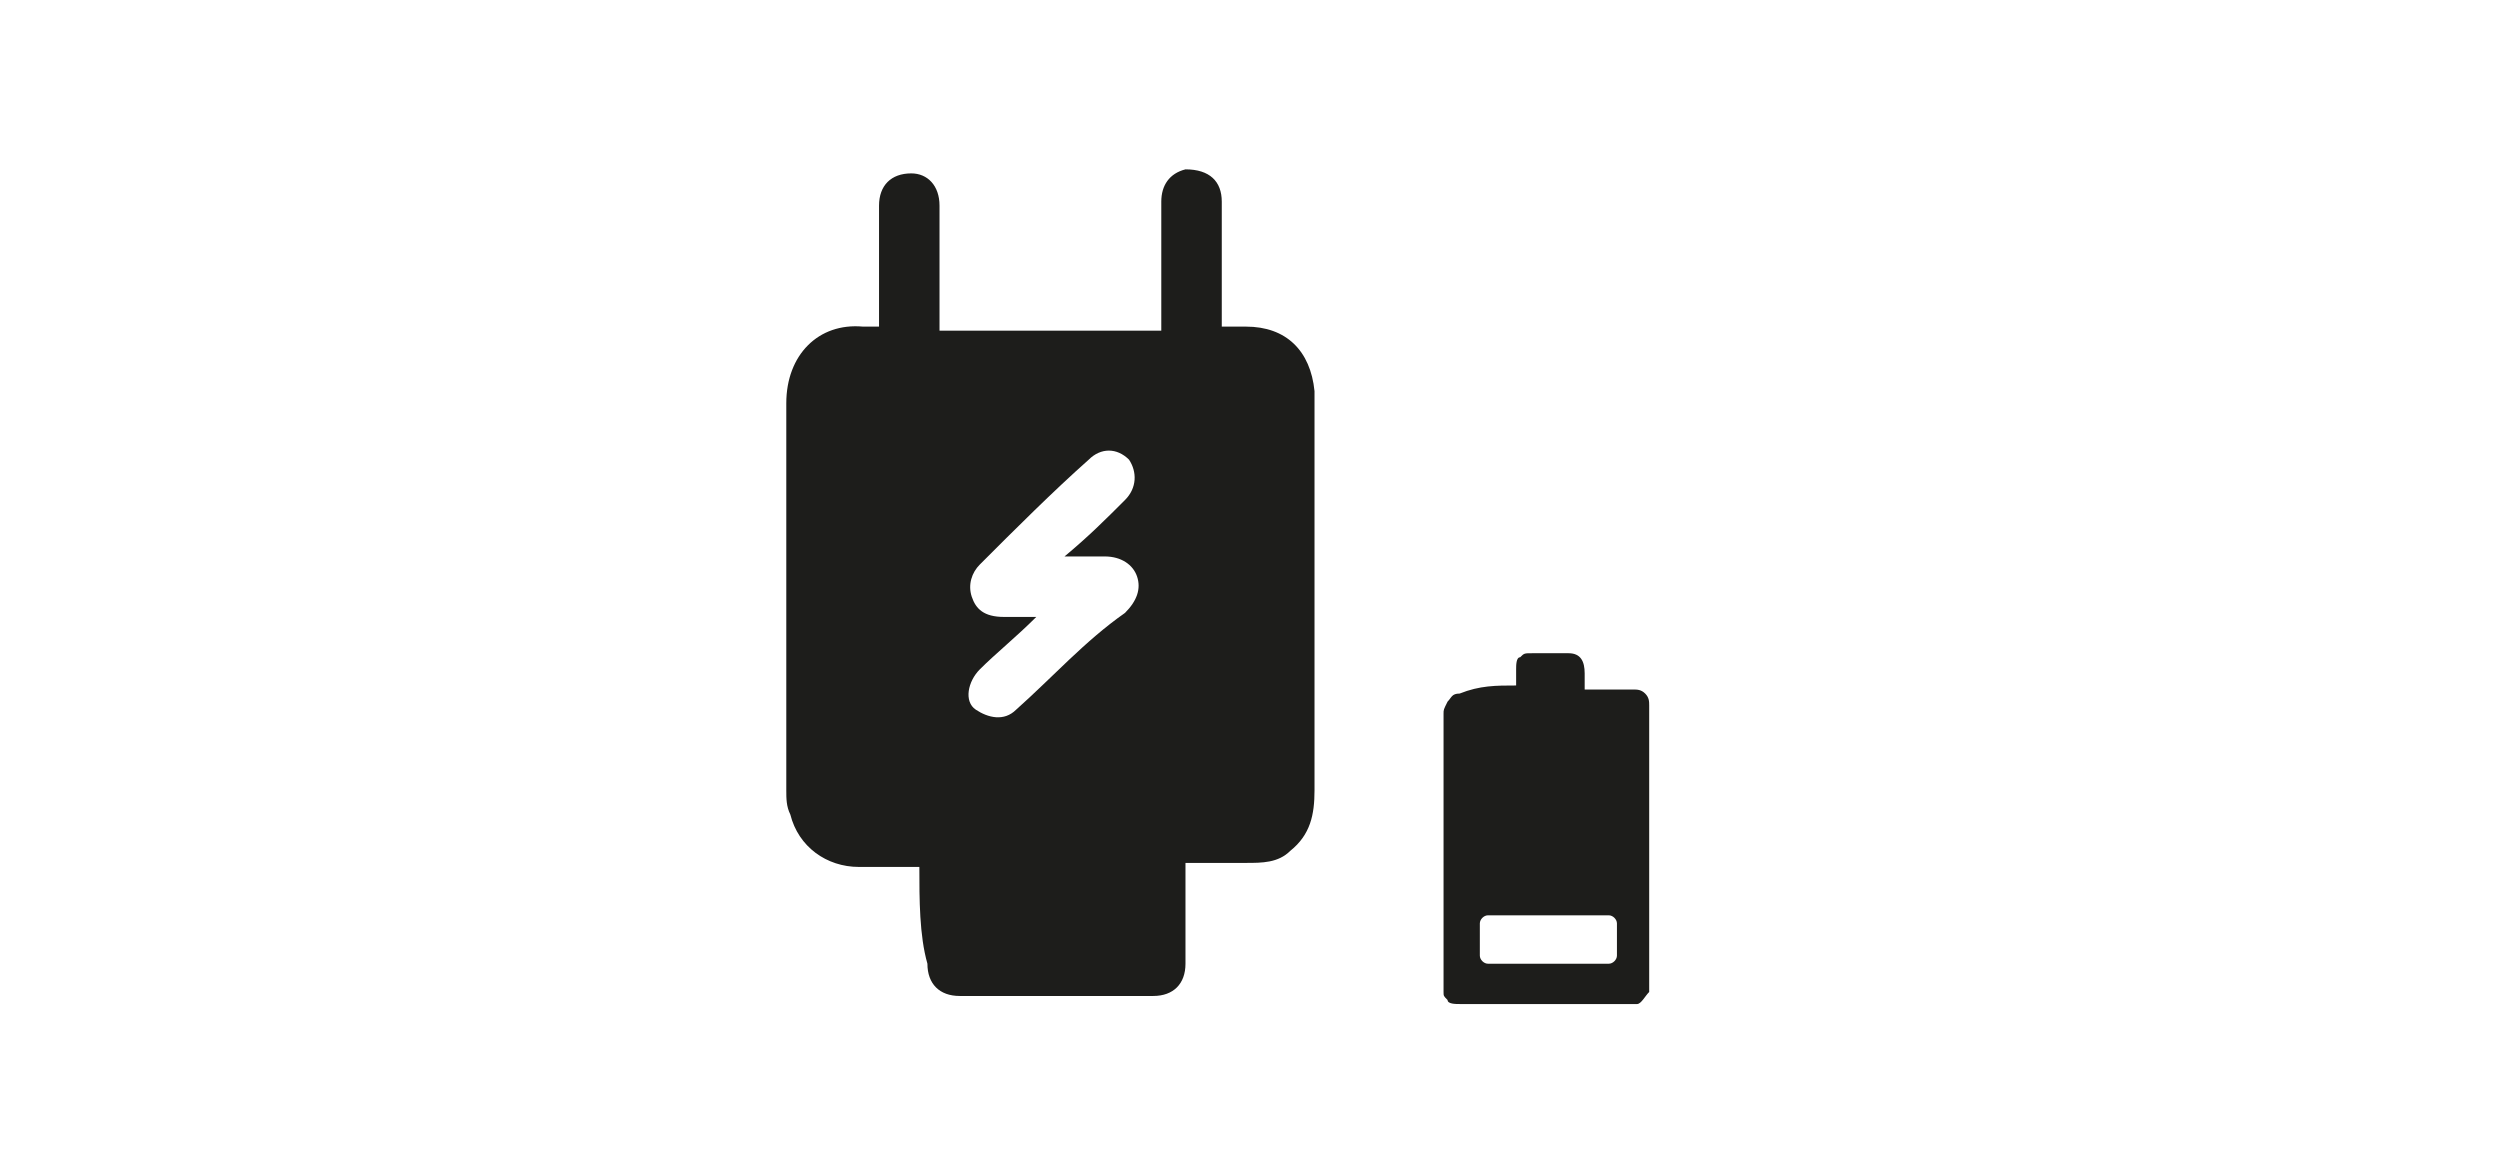 <?xml version="1.0" encoding="utf-8"?>
<!-- Generator: Adobe Illustrator 27.5.0, SVG Export Plug-In . SVG Version: 6.00 Build 0)  -->
<svg version="1.0" id="Ebene_1" xmlns="http://www.w3.org/2000/svg" xmlns:xlink="http://www.w3.org/1999/xlink" x="0px" y="0px"
	 viewBox="0 0 62 29" enable-background="new 0 0 62 29" xml:space="preserve">
<g>
	<path fill="#1D1D1B" d="M25.7,15.3c-0.5,0.5-1,0.9-1.4,1.3c-0.3,0.3-0.4,0.8-0.1,1s0.7,0.3,1,0c0.9-0.8,1.7-1.7,2.7-2.4
		c0.3-0.3,0.4-0.6,0.3-0.9c-0.1-0.3-0.4-0.5-0.8-0.5c-0.3,0-0.6,0-1,0c0.6-0.5,1-0.9,1.5-1.4c0.3-0.3,0.3-0.7,0.1-1
		c-0.3-0.3-0.7-0.3-1,0c-0.9,0.8-1.8,1.7-2.7,2.6c-0.2,0.2-0.3,0.5-0.2,0.8c0.1,0.3,0.3,0.5,0.8,0.5C24.9,15.3,25.3,15.3,25.7,15.3
		 M22.8,21.5c-0.6,0-1,0-1.5,0c-0.8,0-1.5-0.5-1.7-1.3c-0.1-0.2-0.1-0.4-0.1-0.6c0-3.2,0-6.4,0-9.6c0-1.2,0.8-2,1.9-1.9
		c0.1,0,0.3,0,0.4,0V7.9c0-0.9,0-1.9,0-2.8c0-0.5,0.3-0.8,0.8-0.8c0.4,0,0.7,0.3,0.7,0.8c0,0.9,0,1.9,0,2.8v0.3h5.5V7.9
		c0-1,0-1.9,0-2.9c0-0.4,0.2-0.7,0.6-0.8c0.6,0,0.9,0.3,0.9,0.8c0,0.9,0,1.7,0,2.7c0,0.1,0,0.3,0,0.4c0.2,0,0.4,0,0.6,0
		c1,0,1.6,0.6,1.7,1.6c0,0.1,0,0.2,0,0.3c0,3.2,0,6.4,0,9.6c0,0.6-0.1,1.1-0.6,1.5c-0.3,0.3-0.7,0.3-1.1,0.3c-0.5,0-1,0-1.5,0v0.3
		c0,0.7,0,1.5,0,2.2c0,0.5-0.3,0.8-0.8,0.8c-1.6,0-3.2,0-4.8,0c-0.5,0-0.8-0.3-0.8-0.8C22.8,23.2,22.8,22.3,22.8,21.5"/>
	<path fill="#1D1D1B" d="M38.4,23.9c0.5,0,1,0,1.5,0c0.1,0,0.2-0.1,0.2-0.2c0-0.3,0-0.6,0-0.8c0-0.1-0.1-0.2-0.2-0.2c-1,0-2,0-3,0
		c-0.1,0-0.2,0.1-0.2,0.2c0,0.3,0,0.6,0,0.8c0,0.1,0.1,0.2,0.2,0.2C37.4,23.9,37.9,23.9,38.4,23.9 M37.6,17c0-0.1,0-0.3,0-0.4
		s0-0.3,0.1-0.3c0.1-0.1,0.1-0.1,0.3-0.1c0.3,0,0.6,0,0.9,0c0.3,0,0.4,0.2,0.4,0.5c0,0.1,0,0.3,0,0.4h0.1c0.3,0,0.8,0,1.1,0
		c0.1,0,0.2,0,0.3,0.1s0.1,0.2,0.1,0.3v0.1c0,2.2,0,4.5,0,6.8c0,0.1,0,0.1,0,0.2c-0.1,0.1-0.2,0.3-0.3,0.3h-0.1c-1.4,0-2.8,0-4.3,0
		c-0.1,0-0.3,0-0.3-0.1c-0.1-0.1-0.1-0.1-0.1-0.2v-0.1c0-2.2,0-4.5,0-6.8c0-0.1,0-0.1,0.1-0.3c0.1-0.1,0.1-0.2,0.3-0.2
		C36.7,17,37.1,17,37.6,17C37.4,17,37.5,17,37.6,17"/>
</g>
</svg>
